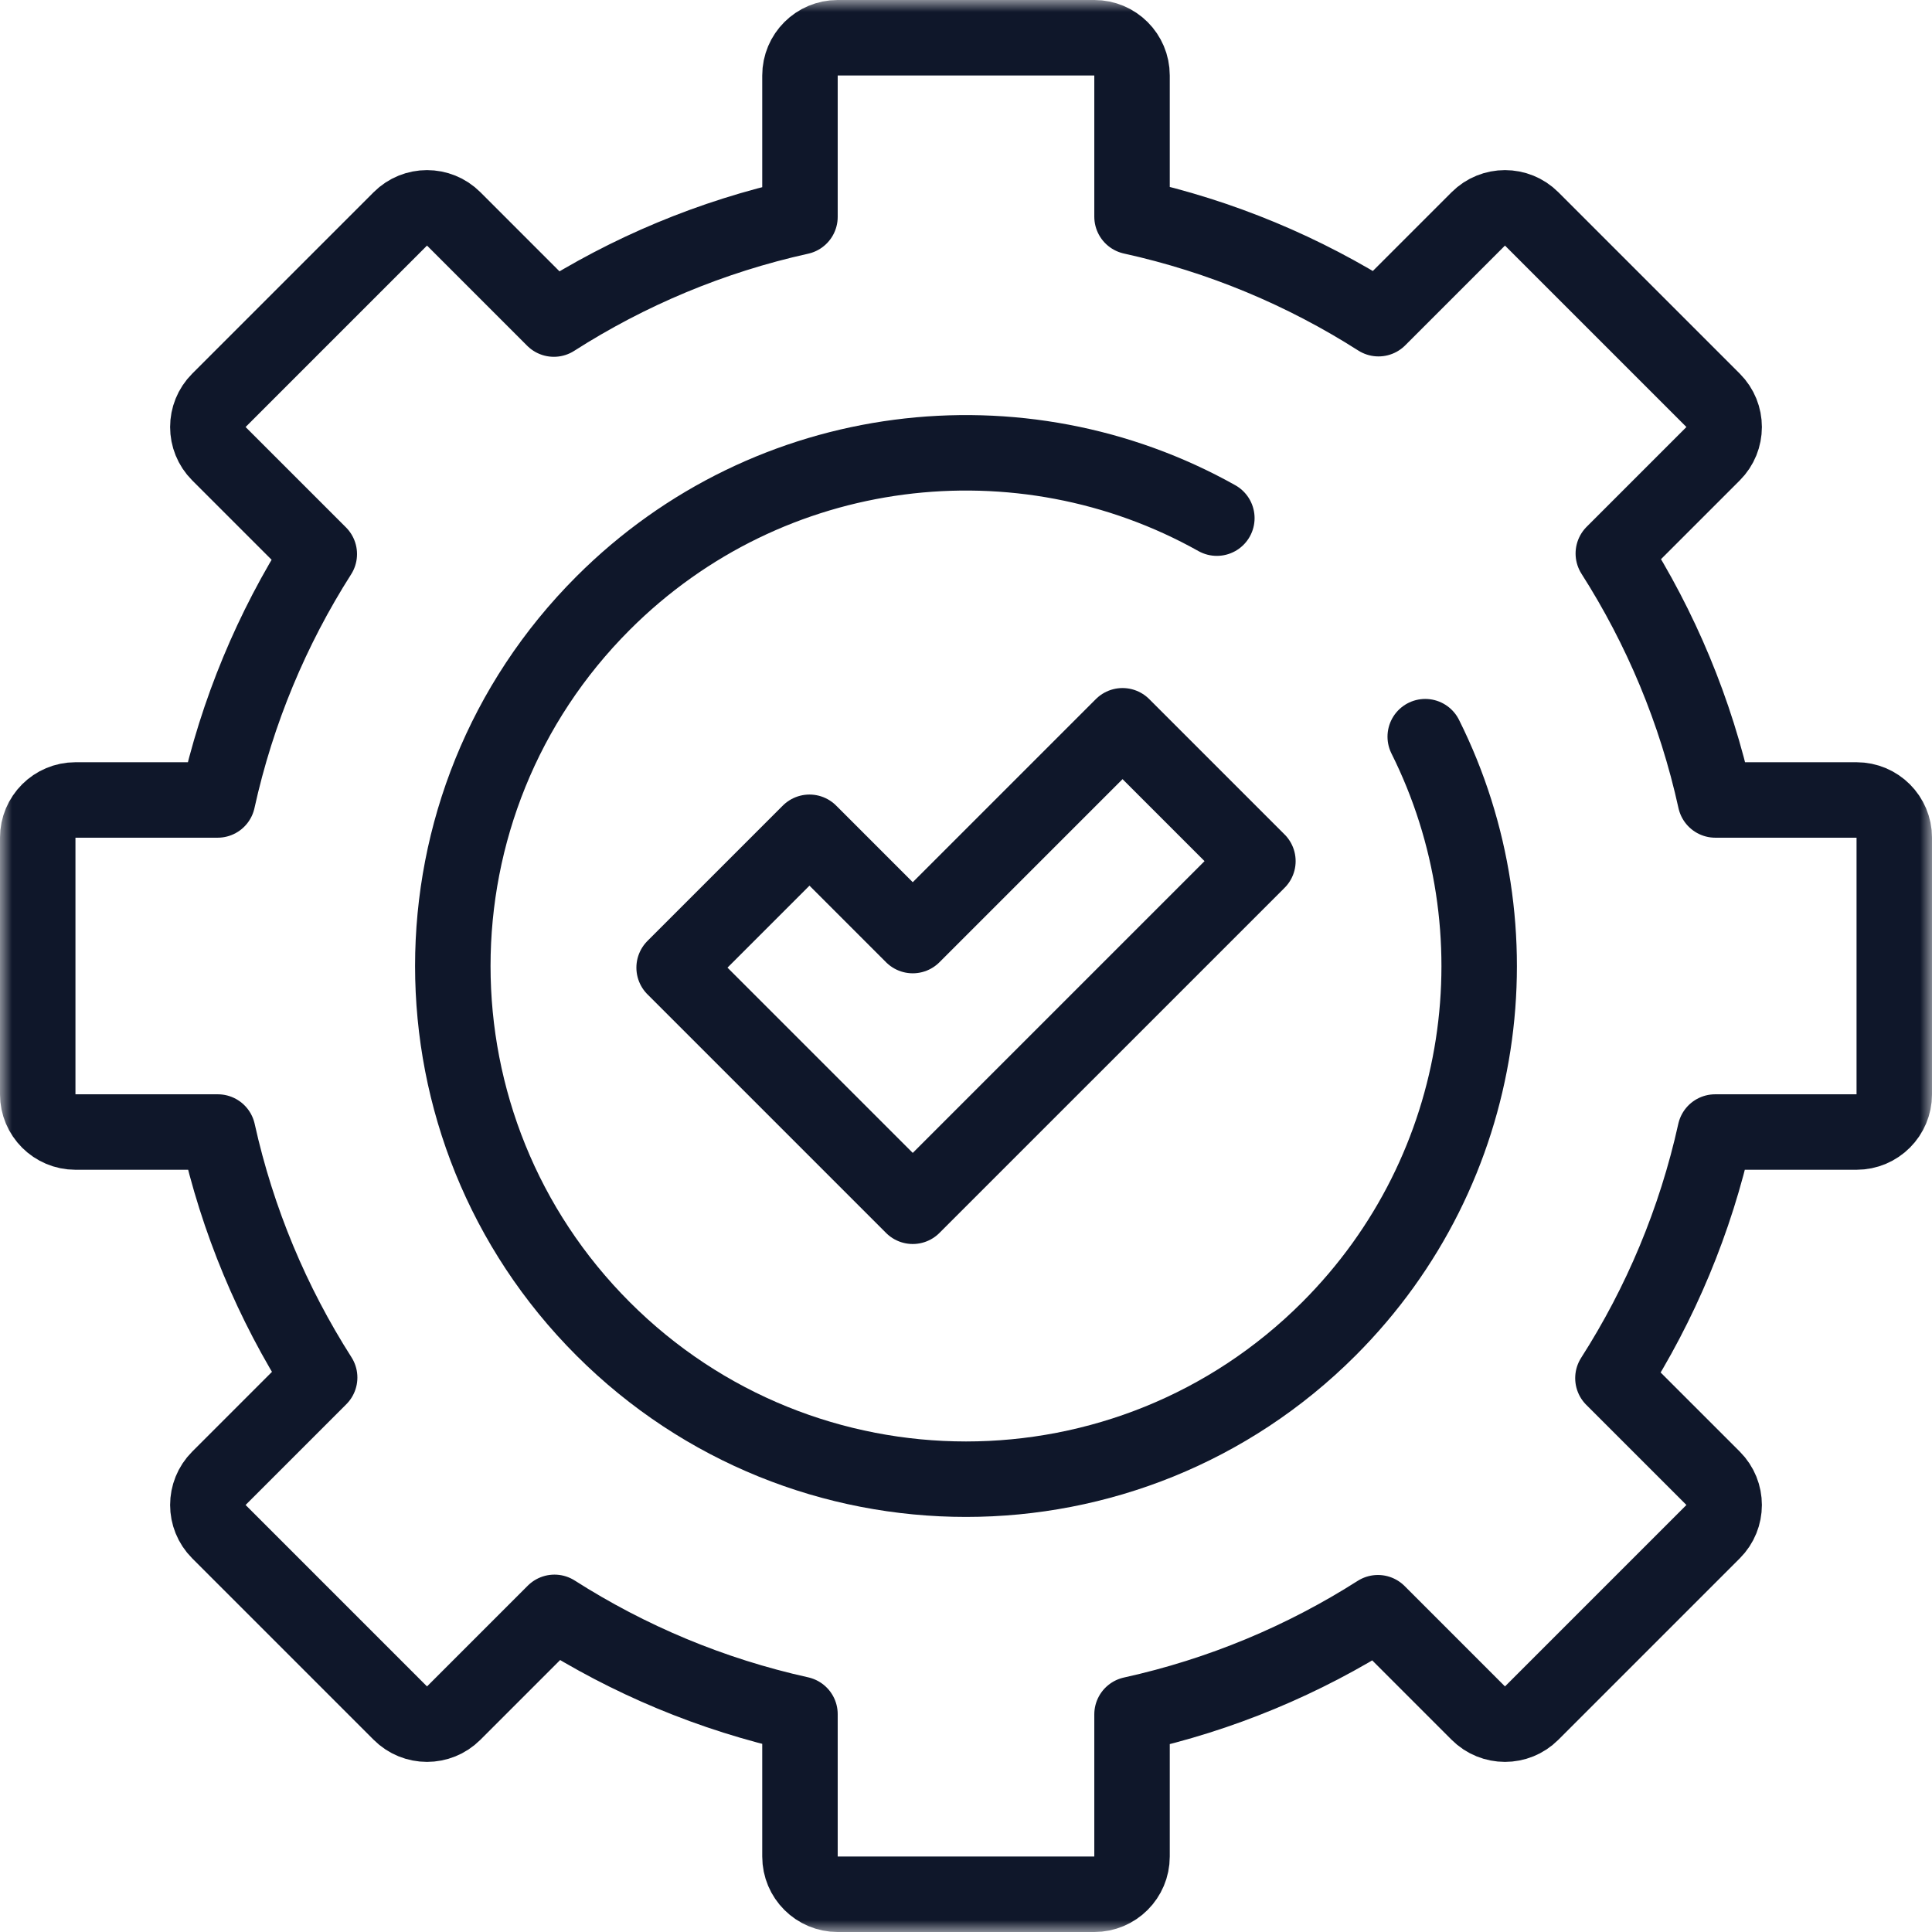 <svg width="80" height="80" viewBox="0 0 80 80" fill="none" xmlns="http://www.w3.org/2000/svg">
<g clip-path="url(#clip0_5436_11437)">
<mask id="mask0_5436_11437" style="mask-type:luminance" maskUnits="userSpaceOnUse" x="0" y="0" width="80" height="80">
<path d="M0 7.62939e-06H80V80H0V7.62939e-06Z" fill="white"/>
</mask>
<g mask="url(#mask0_5436_11437)">
<path d="M78.438 45.312V34.688C78.438 33.825 77.738 33.125 76.875 33.125H71.028C70.218 29.443 68.77 26 66.804 22.919L70.936 18.787C71.546 18.177 71.546 17.187 70.936 16.577L63.423 9.064C62.813 8.454 61.823 8.454 61.213 9.064L57.081 13.196C54 11.23 50.557 9.782 46.875 8.972V3.125C46.875 2.262 46.175 1.562 45.312 1.562H34.688C33.825 1.562 33.125 2.262 33.125 3.125V8.98C29.448 9.794 26.01 11.244 22.934 13.212L18.787 9.064C18.177 8.454 17.187 8.454 16.577 9.064L9.064 16.577C8.454 17.187 8.454 18.177 9.064 18.787L13.221 22.943C11.262 26.018 9.82 29.452 9.011 33.125H3.125C2.262 33.125 1.562 33.825 1.562 34.688V45.312C1.562 46.175 2.262 46.875 3.125 46.875H9.02C9.832 50.542 11.277 53.972 13.236 57.041L9.064 61.213C8.454 61.823 8.454 62.813 9.064 63.423L16.577 70.936C17.187 71.546 18.177 71.546 18.787 70.936L22.959 66.764C26.028 68.723 29.458 70.168 33.125 70.98V76.875C33.125 77.738 33.825 78.438 34.688 78.438H45.312C46.175 78.438 46.875 77.738 46.875 76.875V70.989C50.548 70.18 53.982 68.738 57.057 66.779L61.213 70.936C61.823 71.546 62.813 71.546 63.423 70.936L70.936 63.423C71.546 62.813 71.546 61.823 70.936 61.213L66.788 57.066C68.756 53.99 70.206 50.552 71.02 46.875H76.875C77.738 46.875 78.438 46.175 78.438 45.312Z" stroke="#0F172A" stroke-width="3.125" stroke-miterlimit="10" stroke-linecap="round" stroke-linejoin="round"/>
<path d="M59.016 30.504C62.991 38.46 61.661 48.391 55.026 55.026C46.727 63.325 33.273 63.325 24.974 55.026C16.675 46.727 16.675 33.273 24.974 24.974C31.859 18.089 42.292 16.916 50.387 21.455" stroke="#0F172A" stroke-width="3.125" stroke-miterlimit="10" stroke-linecap="round" stroke-linejoin="round"/>
<path d="M46.482 30.053L37.795 38.74L33.519 34.463L27.914 40.068L32.191 44.345L37.795 49.949L52.087 35.658L46.482 30.053Z" stroke="#0F172A" stroke-width="3.125" stroke-miterlimit="10" stroke-linecap="round" stroke-linejoin="round"/>
</g>
</g>
<defs>
<clipPath id="clip0_5436_11437">
<rect width="80" height="80" fill="white"/>
</clipPath>
</defs>
</svg>
